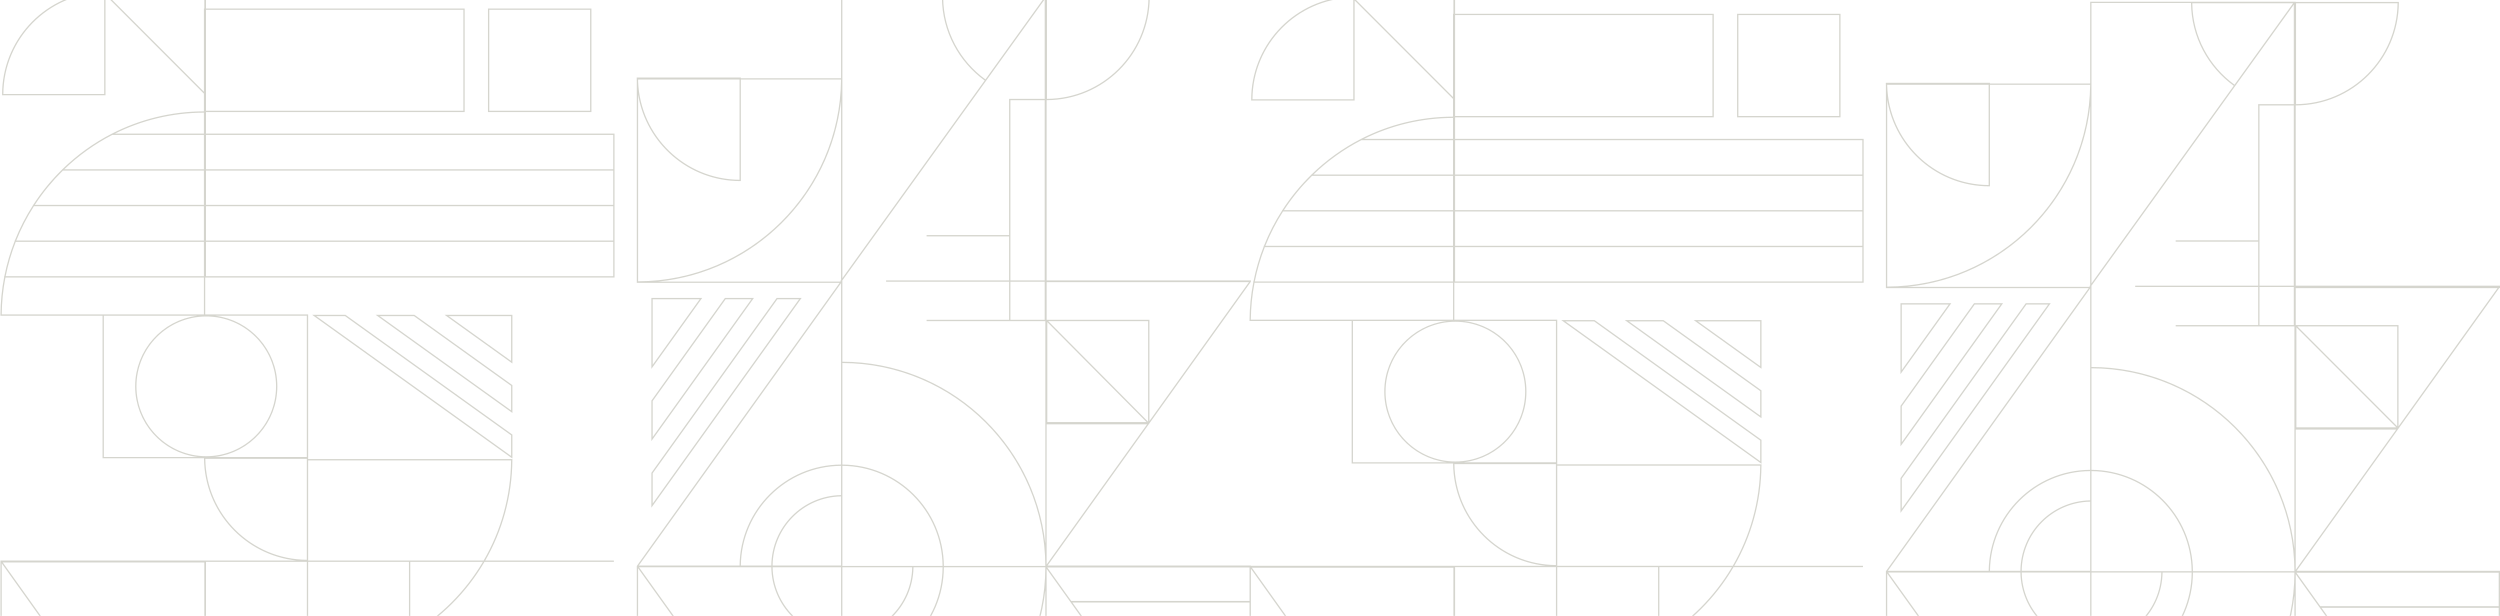 <svg width="1096" height="270" viewBox="0 0 1096 270" fill="none" xmlns="http://www.w3.org/2000/svg">
<path fill-rule="evenodd" clip-rule="evenodd" d="M285.564 161.722L307.85 130.612H285.564V161.722ZM286.14 131.189H306.727L286.14 159.927V131.189ZM351.434 130.612H340.496L285.564 207.293V222.56L351.434 130.612ZM286.14 207.479L340.793 131.189H350.311L286.14 220.765V207.479ZM285.563 193.384L330.532 130.612H317.814L285.563 175.631V193.384ZM286.14 175.817L318.11 131.189H329.409L286.14 191.589V175.817ZM245.431 300.227L194.155 299.92L193.846 351.582H194.136C222.328 351.565 245.26 328.773 245.429 300.515L245.431 300.227ZM194.426 351.004L194.728 300.5L244.85 300.8C244.53 328.51 222.072 350.832 194.426 351.004ZM269.412 74.202H269.41V58.577H90.312V49.121H203.712V3.731H90.312V-3.925H90.051C89.999 -3.972 89.931 -4 89.857 -4H45.082C45.009 -4 44.94 -3.972 44.888 -3.925H41.723V-3.691C18.802 -1.409 0.902 17.947 0.902 41.488V41.777H46.253V-2.131L89.392 41.045V48.815C74.883 48.861 61.186 52.376 49.08 58.577H48.999V58.618C41.015 62.718 33.725 67.988 27.352 74.202H27.234V74.318C22.461 78.989 18.206 84.19 14.562 89.828H14.436V90.025C11.324 94.868 8.662 100.031 6.511 105.453H6.393V105.752C4.465 110.664 2.954 115.788 1.906 121.078H1.812V121.561C0.78 126.927 0.222 132.462 0.185 138.122L0.183 138.413H44.96V200.915H89.432C89.601 224.262 107.375 243.419 130.128 245.747H0.185V307.912H0.002V308.489H44.677L89.617 371.459C89.69 371.561 89.82 371.604 89.94 371.566C90.059 371.528 90.14 371.417 90.14 371.292V371.039H90.311L90.312 370.991L90.311 246.324H134.515V290.861H134.803C150.987 290.861 166.171 286.578 179.285 279.083V371.039H179.862V370.99C229.147 370.834 269.084 330.59 269.41 280.848L269.411 280.558H179.862V278.751C193.298 270.939 204.526 259.741 212.377 246.324H269.124V245.747H212.712C220.206 232.721 224.532 217.638 224.638 201.553L224.64 201.262H135.084V200.915H135.086V137.836H89.969V121.656H269.414V105.453H269.412V74.202ZM90.312 4.308H203.136V48.544H90.312V4.308ZM45.677 41.2H1.479C1.632 16.978 20.979 -2.686 45.063 -3.323L45.678 -2.708L45.677 41.2ZM0.762 307.912V246.954L44.265 307.912H0.762ZM89.563 370.391L45.385 308.489H89.563V370.391ZM89.563 307.912H44.974L1.204 246.582H89.563V307.912ZM179.863 281.135H268.831C268.355 330.43 228.729 370.257 179.863 370.413V281.135ZM179.862 278.083V246.324H211.709C203.972 259.43 192.987 270.386 179.862 278.083ZM135.092 201.839H224.06C223.903 217.831 219.549 232.817 212.046 245.747H135.092V201.839ZM135.092 246.324H179.285V278.418C166.268 285.921 151.181 290.232 135.092 290.283V246.324ZM46.253 -2.947V-3.348H89.569V3.731H89.392V40.228L46.253 -2.947ZM89.392 49.392V58.577H50.362C62.136 52.736 75.383 49.436 89.392 49.392ZM49.22 59.154H89.392V74.202H28.182C34.4 68.218 41.482 63.133 49.22 59.154ZM27.587 74.779H89.392V89.828H15.251C18.812 84.367 22.954 79.321 27.587 74.779ZM14.877 90.404H89.392V105.453H7.132C9.244 100.168 11.845 95.133 14.877 90.404ZM6.904 106.03H89.392V121.078H2.494C3.53 115.885 5.013 110.855 6.904 106.03ZM0.763 137.836C0.816 132.308 1.37 126.9 2.38 121.656H89.392V137.836L0.763 137.836ZM45.536 200.338V138.413H86.558C71.164 140.316 59.246 153.453 59.246 169.375C59.246 185.298 71.164 198.435 86.559 200.338H45.536ZM134.508 245.406C110.101 245.252 90.326 225.561 90.01 201.172H134.508V245.406ZM134.509 138.413V200.338H94.279C109.674 198.435 121.592 185.298 121.592 169.375C121.592 153.453 109.674 140.316 94.279 138.413H134.509ZM90.419 138.753C107.317 138.753 121.016 152.463 121.016 169.375C121.016 186.288 107.317 199.998 90.419 199.998C73.521 199.998 59.822 186.288 59.822 169.375C59.822 152.463 73.521 138.753 90.419 138.753ZM90.312 59.154H268.833V74.202H90.312V59.154ZM90.312 74.779H268.835V89.828H90.312V74.779ZM90.312 90.404H268.835V105.453H90.312V90.404ZM268.838 121.079H90.312V106.03H268.838V121.079ZM259.278 3.731H213.926V49.121H259.278V3.731ZM258.701 48.544H214.503V4.308H258.701V48.544ZM224.638 168.845L181.662 138.006H164.674L224.638 181.035V168.845ZM224.061 179.912L166.467 138.583H181.477L224.061 169.141V179.912ZM224.638 138.006H194.894L224.638 159.35V138.006ZM224.061 158.227L196.687 138.583H224.061V158.227ZM136.827 138.006L224.638 201.018V190.53L151.443 138.006H136.827ZM224.061 199.895L138.62 138.583H151.257L224.061 190.826V199.895ZM132.407 370.201H132.983V308.7H132.407V370.201ZM155.361 370.201H155.937V328.842H155.361V370.201ZM111.07 370.201H111.647V328.842H111.07V370.201ZM1006.45 125.248V46.228C1031.33 46.15 1051.5 26.02 1051.67 1.133V0.842H1006.45V0.749H916.325V1.038V36.606H872.395V36.306H826.742V36.597C826.745 36.961 826.766 37.321 826.777 37.683V126.204V126.329H915.693L864.585 197.668C864.579 197.673 864.579 197.678 864.573 197.682L849.523 218.697C849.517 218.703 849.511 218.709 849.511 218.715L826.829 250.37C826.823 250.379 826.825 250.39 826.82 250.399C826.815 250.407 826.807 250.411 826.803 250.419H826.776V250.531C826.776 250.533 826.776 250.535 826.776 250.538V250.54C826.776 250.553 826.776 250.564 826.776 250.576C826.777 250.579 826.776 250.581 826.776 250.584C826.776 250.626 826.776 250.669 826.776 250.705V250.793V376H916.901V375.712V375.544V340.703C962.949 340.558 1000.83 305.744 1005.87 260.973V266.056V266.167V281.568V281.681V297.083V297.193V312.997V330.181L1005.73 330.182C980.821 330.346 960.675 350.61 960.675 375.585V375.873H1006.03V375.712H1006.45V330.758V330.47H1006.74V330.462L1007.07 330.779C1030.61 331.295 1049.67 349.98 1050.8 373.386L1050.84 373.427V374.002H1050.83C1050.84 374.097 1050.84 374.193 1050.84 374.288V375.629H1051.12V375.722V375.872H1051.44V375.722H1051.51V312.996H1096V312.708V297.481V296.794V281.969V281.279V266.454V265.767V250.793V250.419V250.252H1006.84L1051.5 187.908H1051.51V187.895L1095.62 126.33H1096V125.704V125.537V125.248H1006.45ZM1006.59 1.419H1051.09C1050.77 25.808 1031 45.5 1006.59 45.654V1.419ZM827.354 37.183H871.819V81.118C847.67 80.966 828.065 61.681 827.354 37.648V37.183ZM827.354 43.728C830.901 65.266 849.583 81.696 872.107 81.696H872.395V37.183H916.319C915.841 86.015 876.223 125.473 827.354 125.627V43.728ZM827.354 375.423V251.439L848.848 281.448L865.732 305.017L887.953 336.032L887.956 336.033L916.17 375.423H827.354ZM916.325 374.647L888.881 336.34C889.025 336.386 889.171 336.43 889.315 336.476C889.575 336.559 889.835 336.64 890.095 336.721C890.387 336.812 890.68 336.9 890.974 336.988C891.237 337.065 891.499 337.143 891.763 337.219C892.057 337.304 892.353 337.386 892.648 337.468C892.912 337.541 893.177 337.614 893.443 337.684C893.739 337.763 894.036 337.84 894.334 337.916C894.601 337.984 894.867 338.053 895.135 338.118C895.435 338.192 895.735 338.263 896.036 338.333C896.303 338.396 896.57 338.459 896.839 338.519C897.143 338.587 897.448 338.653 897.752 338.718C898.019 338.775 898.286 338.833 898.554 338.887C898.863 338.95 899.173 339.01 899.483 339.07C899.749 339.122 900.016 339.173 900.282 339.223C900.596 339.28 900.911 339.334 901.226 339.389C901.491 339.434 901.756 339.481 902.021 339.524C902.341 339.577 902.662 339.625 902.984 339.674C903.246 339.714 903.509 339.756 903.772 339.793C904.097 339.84 904.422 339.882 904.747 339.925C905.011 339.959 905.274 339.996 905.538 340.028C905.867 340.068 906.198 340.105 906.529 340.142C906.789 340.17 907.049 340.202 907.309 340.228C907.65 340.263 907.992 340.293 908.335 340.325C908.587 340.348 908.839 340.373 909.091 340.394C909.446 340.424 909.801 340.448 910.157 340.473C910.4 340.491 910.643 340.51 910.886 340.526C911.256 340.549 911.629 340.567 912.001 340.586C912.231 340.597 912.46 340.612 912.69 340.622C913.104 340.639 913.521 340.651 913.937 340.663C914.125 340.669 914.313 340.677 914.502 340.682C915.108 340.695 915.715 340.704 916.324 340.706V374.647H916.325ZM916.325 340.127C906.537 340.095 897.118 338.492 888.316 335.544L867.783 306.882C881.242 318.658 898.291 325.114 916.325 325.182V340.127ZM916.325 323.415V324.602C897.54 324.53 879.842 317.479 866.198 304.669L849.321 281.111L827.744 250.996H842.571H844.047H885.748C885.992 267.821 899.536 281.414 916.325 281.726V323.415ZM916.325 281.149C899.851 280.839 886.569 267.503 886.325 250.996H916.325V281.149ZM916.325 250.252H886.324C886.478 233.672 899.797 220.235 916.325 219.924V250.252ZM916.325 219.353C899.475 219.666 885.901 233.354 885.747 250.252H872.41C872.698 226.158 892.219 206.702 916.326 206.548L916.325 219.353ZM916.325 205.971C891.899 206.125 872.122 225.839 871.833 250.252H827.624L849.984 219.038C849.99 219.032 849.995 219.026 850.001 219.02L865.035 198.03C865.04 198.025 865.04 198.021 865.046 198.016L916.325 126.435V205.971ZM916.325 125.064L916.106 125.368C916.043 125.456 916.037 125.572 916.083 125.668C916.094 125.689 916.114 125.7 916.129 125.717L916.104 125.753H836.115C878.117 121.548 911.591 88.385 916.325 46.504V125.064ZM1005.45 375.296H961.252C961.407 350.868 981.081 331.077 1005.45 330.76V375.296ZM1005.32 1.419L992.959 18.598L979.617 37.134C968.543 29.096 961.292 16.11 961.102 1.419H1005.32ZM916.901 36.897V36.606V1.326H960.529C960.689 16.249 968.043 29.441 979.282 37.601L916.901 124.263V36.897ZM916.901 161.46C965.945 161.615 1005.67 201.349 1005.87 250.419H961.393C961.193 225.931 941.383 206.128 916.901 205.971V161.46ZM916.901 219.632V206.548C941.066 206.705 960.622 226.25 960.817 250.419H916.901V219.632ZM916.901 250.997H947.51C947.262 267.698 933.658 281.161 916.913 281.161C916.909 281.161 916.905 281.161 916.901 281.161V250.997ZM916.901 281.738C916.905 281.738 916.909 281.738 916.913 281.738C933.977 281.738 947.832 268.016 948.077 250.996H960.82C960.71 275.243 941.117 294.878 916.901 295.036V281.738ZM916.901 340.129V324.605V323.415V295.613C941.44 295.455 961.287 275.562 961.396 250.996H1005.87C1005.76 300.146 965.997 339.974 916.901 340.129ZM1005.87 188.327V240.603C1000.83 195.838 962.946 161.028 916.901 160.883V126.33V126.041V125.537V125.252L1005.6 2.024V45.655H989.987V105.356H953.822V105.933H989.987V125.248H936.068V125.824H989.987V142.518H953.822V143.095H989.987H990.275H1005.87V188.327ZM990.563 125.249V46.232H1005.6V125.249H990.563ZM1005.6 125.826V142.518H990.563V125.826H1005.6ZM1006.45 312.419V297.193V297.082V281.68V281.567V266.166V266.055V251.69L1016.86 266.221L1016.87 266.223L1016.94 266.332V266.334L1027.97 281.736L1027.98 281.737L1028.06 281.849V281.85L1039.09 297.25V297.251L1039.17 297.361V297.362L1049.95 312.419H1006.45ZM1050.84 368.27C1047.38 346.887 1029.01 330.515 1006.74 330.19V313.497H1050.84V368.27ZM1095.43 312.419H1050.67L1039.97 297.481H1095.43V312.419ZM1095.43 296.794H1039.47L1028.85 281.969H1095.43V296.794ZM1095.43 281.279H1028.36L1022.37 272.921L1017.74 266.454H1095.43L1095.43 281.279ZM1095.43 251.082V265.767H1017.25L1015.2 262.905L1006.73 251.082H1095.43ZM1006.45 249.811V188.327H1050.5L1006.45 249.811ZM1006.74 187.331V143.503L1050.53 187.331H1006.74ZM1050.94 186.919L1007.15 143.095H1050.94V186.919ZM1051.51 186.904V142.518H1006.45V126.33H1094.91L1051.51 186.904ZM833.17 195.691L878.137 132.92H865.421L833.17 177.939V195.691ZM833.746 178.124L865.715 133.497H877.013L833.746 193.896V178.124ZM833.17 164.029L855.454 132.92H833.17V164.029ZM833.746 133.497H854.33L833.746 162.234V133.497ZM833.17 224.868L899.038 132.92H888.103L833.17 209.601V224.868ZM833.746 209.786L888.397 133.497H897.92L833.746 223.073V209.786ZM1007.07 330.778C1006.86 330.774 1006.66 330.76 1006.45 330.758L1050.83 374.002C1050.83 373.795 1050.81 373.591 1050.8 373.385L1007.07 330.778ZM806.885 6.039H761.531V51.428H806.885V6.039ZM806.308 50.852H762.108V6.616H806.308V50.852ZM793.033 302.823L793.039 302.534L741.76 302.228L741.454 353.89H741.743C769.936 353.873 792.866 331.081 793.033 302.823ZM742.336 302.808L792.457 303.108C792.134 330.818 769.676 353.14 742.031 353.312L742.336 302.808ZM772.241 171.152L729.269 140.314H712.281L772.241 183.342V171.152ZM771.665 182.219L714.074 140.89H729.084L771.665 171.449V182.219ZM772.241 140.314H742.498L772.241 161.658V140.314ZM771.665 160.534L744.29 140.89H771.665V160.534ZM684.434 140.314L772.241 203.325V192.837L699.047 140.314H684.434ZM771.665 202.202L686.227 140.89H698.862L771.665 193.133V202.202ZM680.013 372.509H680.589V311.008H680.013V372.509ZM702.966 372.509H703.543V331.15H702.966V372.509ZM658.674 372.509H659.25V331.15H658.674V372.509ZM637.917 51.428H751.317V6.039H637.917V-1.617H637.651C637.601 -1.662 637.535 -1.692 637.461 -1.692H592.69C592.617 -1.692 592.556 -1.661 592.505 -1.617H589.329V-1.376C566.41 0.906 548.507 20.255 548.507 43.796V44.084H593.86V0.179L637 43.353V51.126C622.49 51.172 608.791 54.683 596.686 60.885H596.604V60.928C588.623 65.027 581.338 70.298 574.967 76.51H574.84V76.634C570.07 81.303 565.813 86.5 562.17 92.135H562.042V92.333C558.93 97.176 556.269 102.338 554.118 107.761H553.999H553.998V108.072C552.073 112.98 550.566 118.1 549.519 123.386H549.418V123.901C548.389 129.258 547.827 134.781 547.79 140.43L547.788 140.721H592.563V203.222H637.036C637.207 226.572 654.983 245.73 677.739 248.055H637.917H637.34H548.396V247.944H459.239L503.715 185.861C503.791 185.834 503.857 185.787 503.89 185.71C503.904 185.675 503.9 185.639 503.9 185.602L503.902 185.6H503.912V185.586L548.343 123.565C548.378 123.515 548.392 123.456 548.392 123.397H548.397V122.941H458.846V43.92C483.73 43.84 503.898 23.711 504.061 -1.175L504.064 -1.465H458.847H458.846V-1.559H368.719V34.299H324.791V33.999H279.136L279.137 34.289C279.141 34.768 279.151 35.245 279.169 35.721V124.022H368.086L316.979 195.361C316.976 195.365 316.972 195.37 316.969 195.374L301.915 216.39C301.91 216.395 301.906 216.401 301.903 216.408L279.235 248.05C279.219 248.068 279.206 248.089 279.196 248.112H279.169V248.23C279.169 248.232 279.169 248.233 279.169 248.235V248.398V248.485V373.692H369.296V373.237V338.398C415.322 338.254 453.2 303.469 458.27 258.727V263.748V263.858V279.26V279.373V294.774V294.885V310.689V327.872L458.131 327.874C433.216 328.038 413.069 348.302 413.069 373.276V373.565H458.421V373.404H458.846V328.451L503.231 371.695C503.224 371.487 503.204 371.284 503.195 371.078L459.463 328.471C459.257 328.466 459.053 328.452 458.847 328.45V328.162H459.136V328.152L459.463 328.471C483.006 328.986 502.063 347.671 503.195 371.078L503.232 371.114V371.695C503.233 371.705 503.231 371.716 503.232 371.727V373.321H503.52V373.414V373.565H503.836V373.414H503.912V310.689H547.608V310.796H592.284L637.225 373.767C637.294 373.869 637.427 373.912 637.548 373.874C637.663 373.835 637.744 373.725 637.744 373.599V373.347H637.917V373.298V310.219V248.631H682.123V293.168H682.411C698.595 293.168 713.779 288.884 726.894 281.388V282.866V373.298V373.347H727.47V373.295C776.755 373.138 816.69 332.897 817.018 283.156V282.866H727.47V281.051C740.903 273.24 752.128 262.046 759.978 248.631H816.73V248.055H760.313C767.807 235.028 772.136 219.946 772.241 203.86L772.247 203.57H682.688V203.222H682.693V140.143H637.576V123.963H817.018V108.338V107.761V92.712V92.135V77.087V76.51V60.885H637.917V51.428ZM637.917 6.616H750.741V50.852H637.917V6.616ZM593.284 43.507H549.085C549.238 19.284 568.591 -0.37 592.678 -1.004L593.284 -0.398V43.507ZM458.985 -0.889H503.483C503.167 23.5 483.392 43.192 458.985 43.346V-0.889ZM279.747 34.876H324.215V78.81C300.203 78.659 280.675 59.599 279.747 35.76V34.876ZM279.747 41.453C283.307 62.975 301.989 79.388 324.503 79.388H324.791V34.876H368.715C368.237 83.708 328.616 123.165 279.747 123.32V41.453ZM279.745 373.115V249.13L301.246 279.14L318.128 302.709L340.291 333.644L340.294 333.649L340.348 333.725L368.566 373.115H279.745ZM368.719 372.339L341.278 334.032C349.384 336.665 357.995 338.173 366.928 338.376C367.524 338.389 368.121 338.396 368.719 338.399V372.339ZM368.719 337.822C358.93 337.791 349.513 336.184 340.708 333.237L320.175 304.574C333.639 316.35 350.682 322.807 368.719 322.874V337.822ZM368.719 321.108V322.297C349.931 322.227 332.231 315.171 318.585 302.355L301.715 278.806C301.715 278.805 301.714 278.804 301.714 278.804L280.139 248.689H294.964H296.443H324.5H324.503H324.507H338.138C338.379 265.514 351.926 279.113 368.719 279.424V321.108ZM368.719 278.847C352.244 278.536 338.955 265.195 338.715 248.689H368.719V278.847ZM368.719 247.944H338.713C338.866 231.363 352.19 217.928 368.719 217.617V247.944ZM368.719 217.04C351.871 217.351 338.29 231.044 338.137 247.944H324.797C325.083 223.848 344.614 204.386 368.719 204.233V217.04ZM368.719 203.656C344.295 203.809 324.507 223.529 324.22 247.944H280.019L302.381 216.73C302.385 216.724 302.389 216.718 302.393 216.712L317.429 195.722C317.432 195.718 317.436 195.713 317.439 195.709L368.719 124.128V203.656ZM368.719 122.756L368.5 123.06C368.437 123.149 368.428 123.264 368.478 123.36C368.489 123.382 368.502 123.401 368.517 123.419L368.499 123.445H288.521C330.51 119.236 363.976 86.09 368.719 44.226V122.756ZM457.844 372.988H413.647C413.8 348.56 433.476 328.769 457.844 328.453V372.988ZM457.721 -0.889L456.68 0.557L432.011 34.827C420.94 26.787 413.688 13.803 413.498 -0.888L457.721 -0.889ZM369.296 34.299V-0.982H412.923C413.083 13.941 420.437 27.132 431.676 35.292L369.296 121.956V34.299ZM369.296 204.233C393.459 204.39 413.021 223.94 413.219 248.112H369.296V204.233ZM369.296 248.689H399.903C399.658 265.39 386.054 278.853 369.309 278.853H369.308H369.296V248.689ZM369.296 279.43H369.309C386.372 279.43 400.235 265.709 400.48 248.689H413.221C413.111 272.937 393.515 292.578 369.296 292.735V279.43ZM369.296 337.821V322.298V321.113V321.108V293.312C393.834 293.154 413.688 273.256 413.797 248.689H458.269C458.159 297.838 418.394 337.666 369.296 337.821ZM413.796 248.112C413.598 223.622 393.777 203.813 369.296 203.656V159.149C418.338 159.304 458.069 199.041 458.269 248.112H413.796ZM458.27 186.019V238.294C453.223 193.529 415.339 158.716 369.296 158.572V124.022V123.229V122.942L447.207 14.705L457.996 -0.284V43.347H442.383V103.049H406.215V103.626H442.383V122.94H388.46V123.517H442.383V140.21H406.215V140.787H442.383H442.671H458.27V186.019ZM442.96 122.941V43.924H457.996V122.941H442.96ZM457.996 123.518V140.21H442.96V123.518H457.996ZM503.335 184.9L459.541 140.787H503.335V184.9ZM502.64 185.023H459.136V141.196L502.64 185.023ZM458.846 123.734V123.685H547.547L503.911 184.597V140.21H458.846V123.734ZM458.846 186.019H502.892L458.846 247.503V186.019ZM458.846 310.112V294.885V294.774V279.373V279.26V263.858V263.748V249.383L469.256 263.913L469.258 263.915L469.42 264.147H469.422L480.369 279.428L480.37 279.43L480.452 279.541L480.453 279.543L491.483 294.942L491.484 294.943L491.563 295.053L491.564 295.054L502.35 310.112H458.846ZM503.231 365.936C499.758 344.565 481.392 328.206 459.136 327.883V311.191H503.231V365.936ZM547.791 310.112H503.059L492.358 295.174H547.791V310.112ZM547.791 294.486H491.865L481.248 279.662H547.791V294.486ZM547.791 278.971H480.751L480.023 277.955L470.131 264.147H547.79L547.791 278.971ZM547.791 263.459H469.641L460.602 250.843L459.119 248.774H547.791V263.459ZM548.396 310.219V295.174V294.486V279.662V278.971V264.147V263.459V249.302L591.872 310.219H548.396ZM637.167 372.699L592.99 310.796H637.167V372.699ZM637.167 310.219H592.579L548.81 248.889H637.167V310.219ZM816.436 283.443C815.957 332.737 776.334 372.565 727.47 372.721V283.443H816.436ZM727.47 280.383V248.631H759.309C751.573 261.734 740.592 272.687 727.47 280.383ZM682.699 204.147H771.665C771.508 220.139 767.153 235.125 759.651 248.055H727.47H726.894H682.699V204.147ZM682.699 248.631H726.894V280.723C713.876 288.227 698.789 292.539 682.699 292.591V248.631ZM593.86 -0.637V-1.04H637.173V6.039H637V42.539L593.86 -0.637ZM637 51.7V60.885H597.982C609.753 55.047 622.994 51.744 637 51.7ZM596.826 61.462H636.999V76.51H575.793C582.011 70.527 589.089 65.44 596.826 61.462ZM575.202 77.087H637V92.135H562.861C566.424 86.673 570.567 81.629 575.202 77.087ZM562.486 92.712H637V107.761H554.737C556.85 102.476 559.453 97.442 562.486 92.712ZM554.515 108.338H637V123.386H550.107C551.143 118.193 552.625 113.163 554.515 108.338ZM592.563 140.144H548.369C548.423 134.615 548.981 129.208 549.992 123.963H637V140.143L592.563 140.144ZM593.14 202.645V140.721H634.241C618.81 142.592 606.853 155.736 606.853 171.683C606.853 187.631 618.81 200.774 634.241 202.645H593.14ZM682.111 247.714C657.705 247.56 637.934 227.868 637.617 203.48H682.111V247.714ZM682.117 140.72V202.645H641.811C657.242 200.774 669.199 187.631 669.199 171.683C669.199 155.734 657.24 142.589 641.807 140.72H682.117ZM638.026 141.061C654.921 141.061 668.623 154.771 668.623 171.683C668.623 188.595 654.921 202.305 638.026 202.305C621.125 202.305 607.429 188.595 607.429 171.683C607.429 154.771 621.125 141.061 638.026 141.061ZM816.442 123.386H637.917V108.338H816.442V123.386ZM816.442 107.761H637.917V92.712H816.442V107.761ZM816.442 92.135H637.917V77.087H816.442V92.135ZM816.442 61.462V76.51H637.917V61.462H816.442Z" fill="#D5D5CE"/>
</svg>
